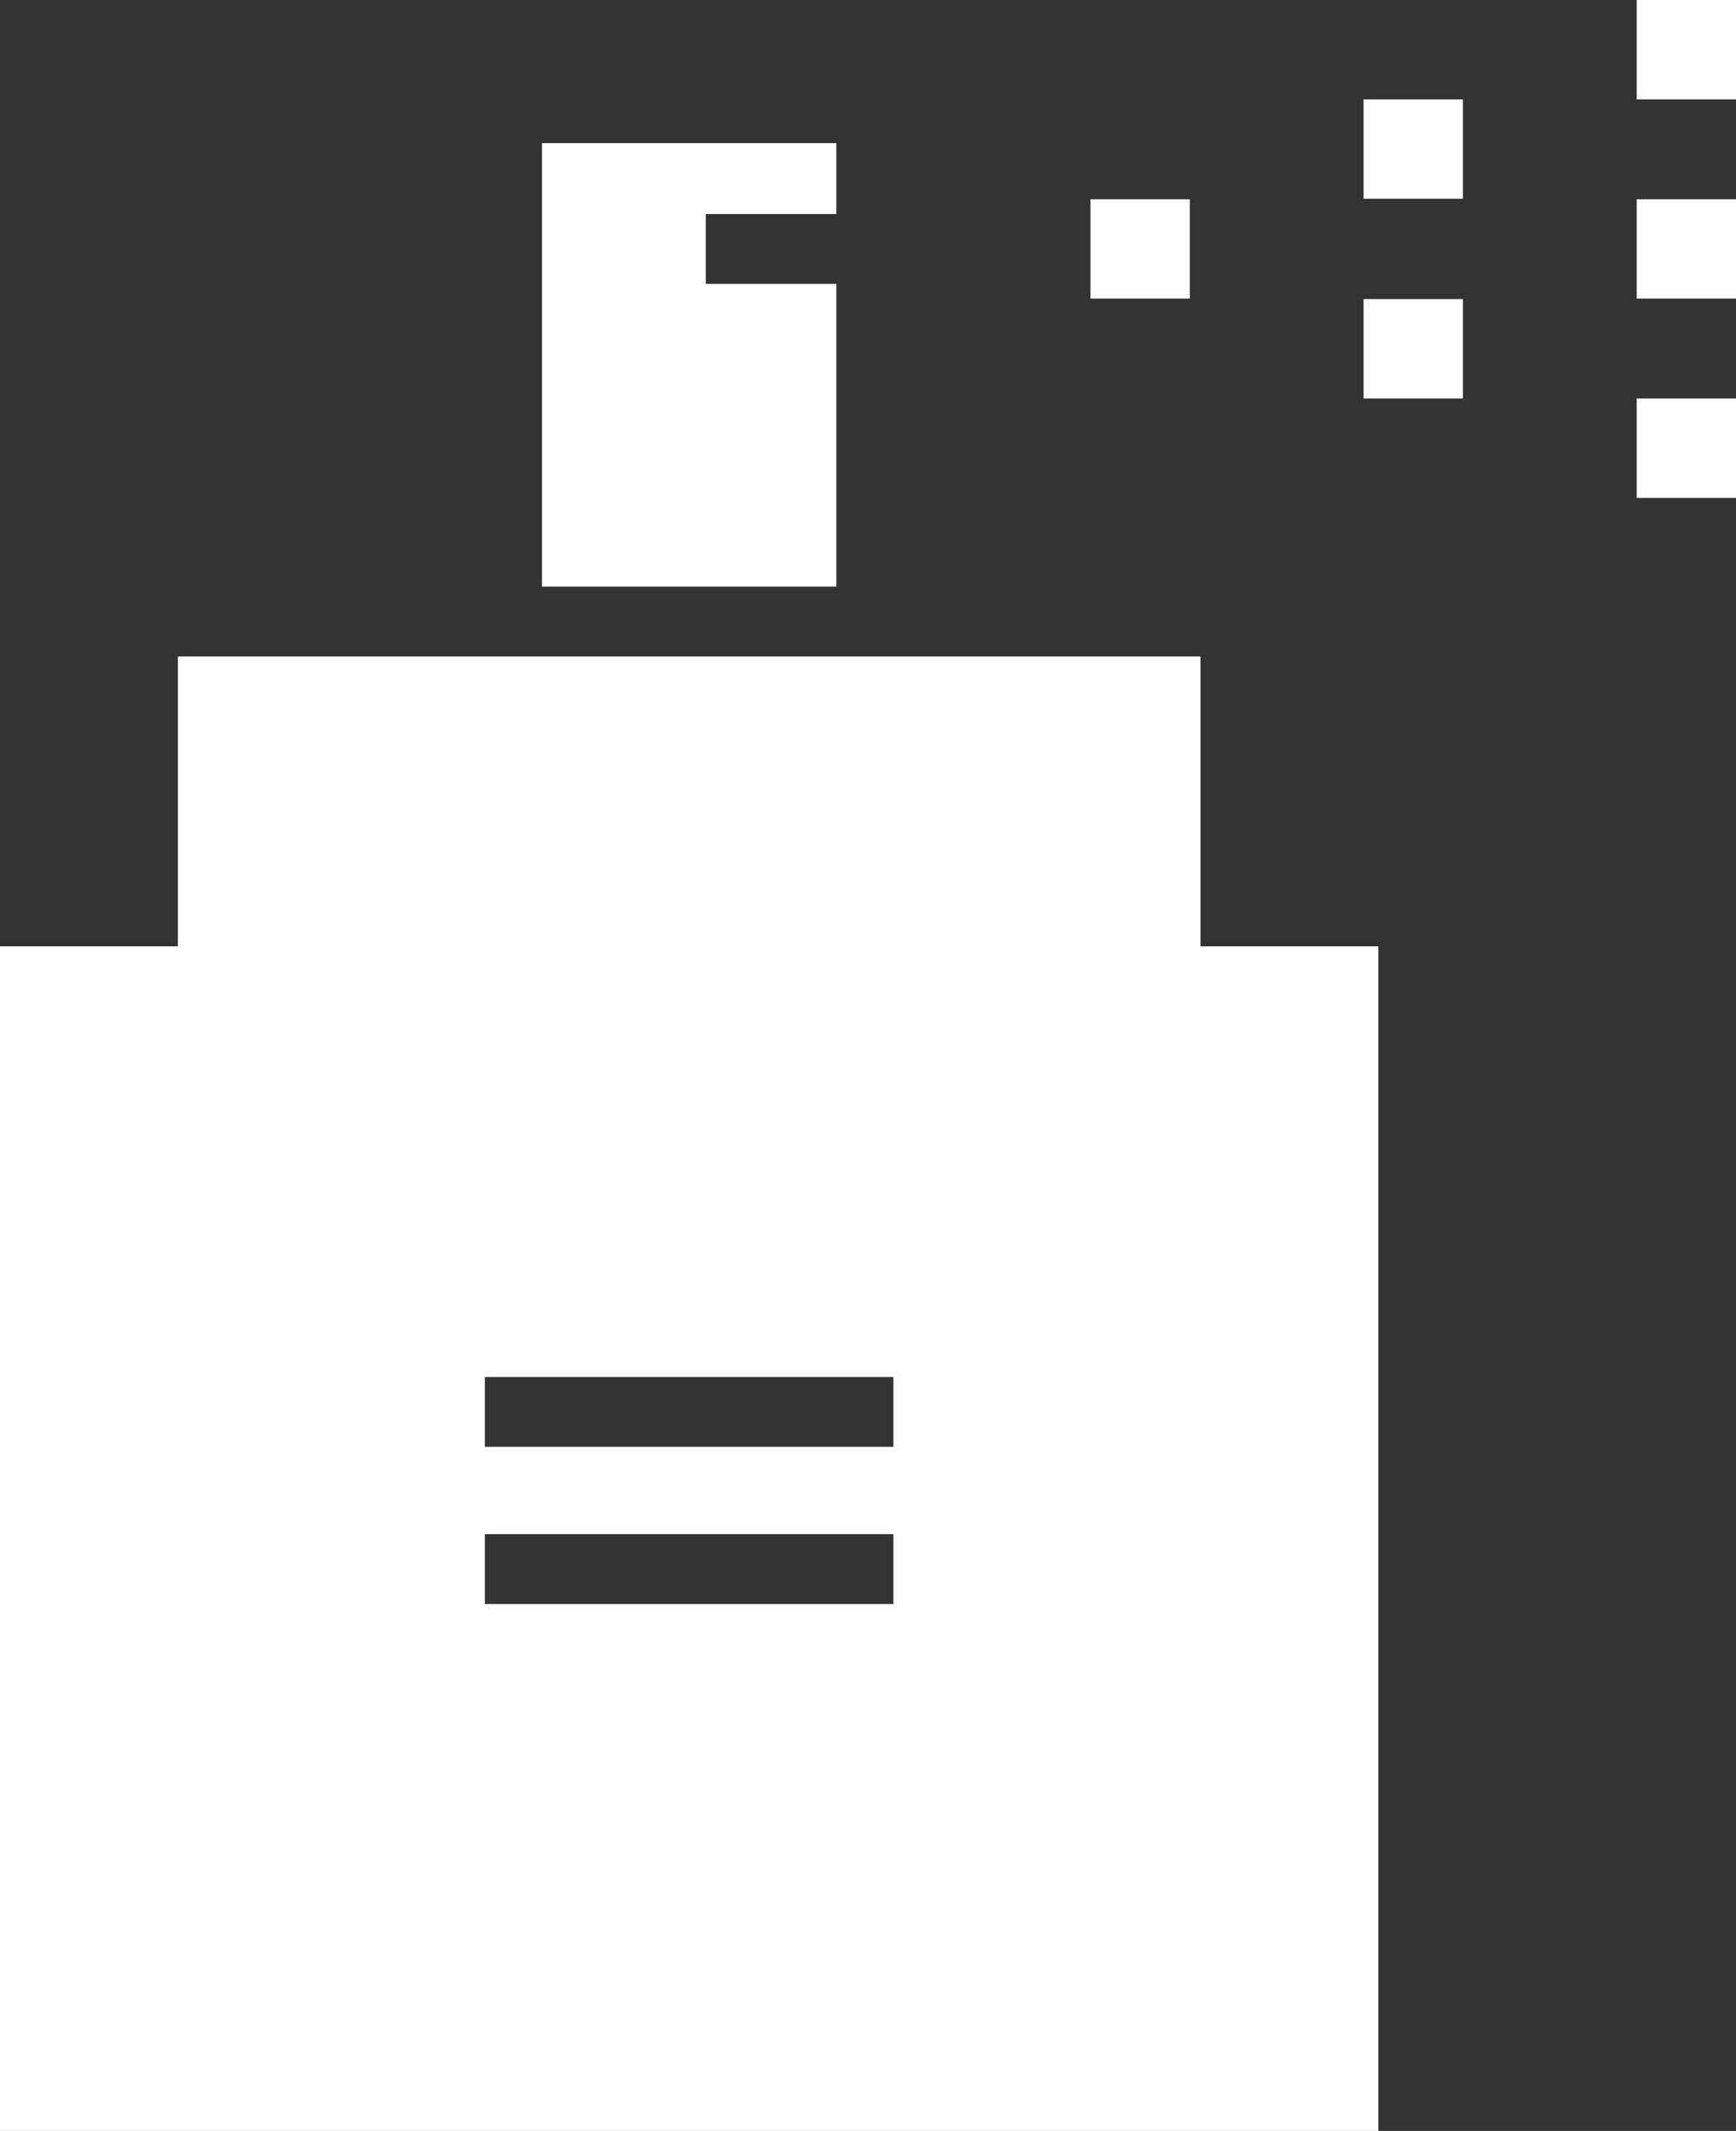 <?xml version="1.0" encoding="UTF-8" standalone="no"?><svg xmlns="http://www.w3.org/2000/svg" xmlns:xlink="http://www.w3.org/1999/xlink" fill="#ffffff" height="244" preserveAspectRatio="xMidYMid meet" version="1" viewBox="0.0 0.0 198.9 244.0" width="198.9" zoomAndPan="magnify"><rect x="0.0" y="0.0" width="198.9" height="244.0" fill="#333333" stroke="none"/><g id="change1_1"><path d="M124.94 22.82H136.32V34.19H124.94z" fill="inherit"/><path d="M187.52 0H198.9V11.38H187.52z" fill="inherit"/><path d="M156.23 11.38H167.61V22.76H156.23z" fill="inherit"/><path d="M156.23 34.25H167.61V45.63H156.23z" fill="inherit"/><path d="M187.52 45.63H198.9V57.01H187.52z" fill="inherit"/><path d="M187.52 22.82H198.9V34.19H187.52z" fill="inherit"/><path d="M80.86 24.51L80.86 32.51 95.82 32.51 95.82 67.17 62.1 67.17 62.1 16.39 95.82 16.39 95.82 24.51 80.86 24.51z" fill="inherit"/><path d="M137.54,108.36V75.17H20.38v33.19H0V244H157.92V108.36Zm-35.18,75.31H55.55v-8h46.81Zm0-18H55.55v-8h46.81Z" fill="inherit"/></g></svg>